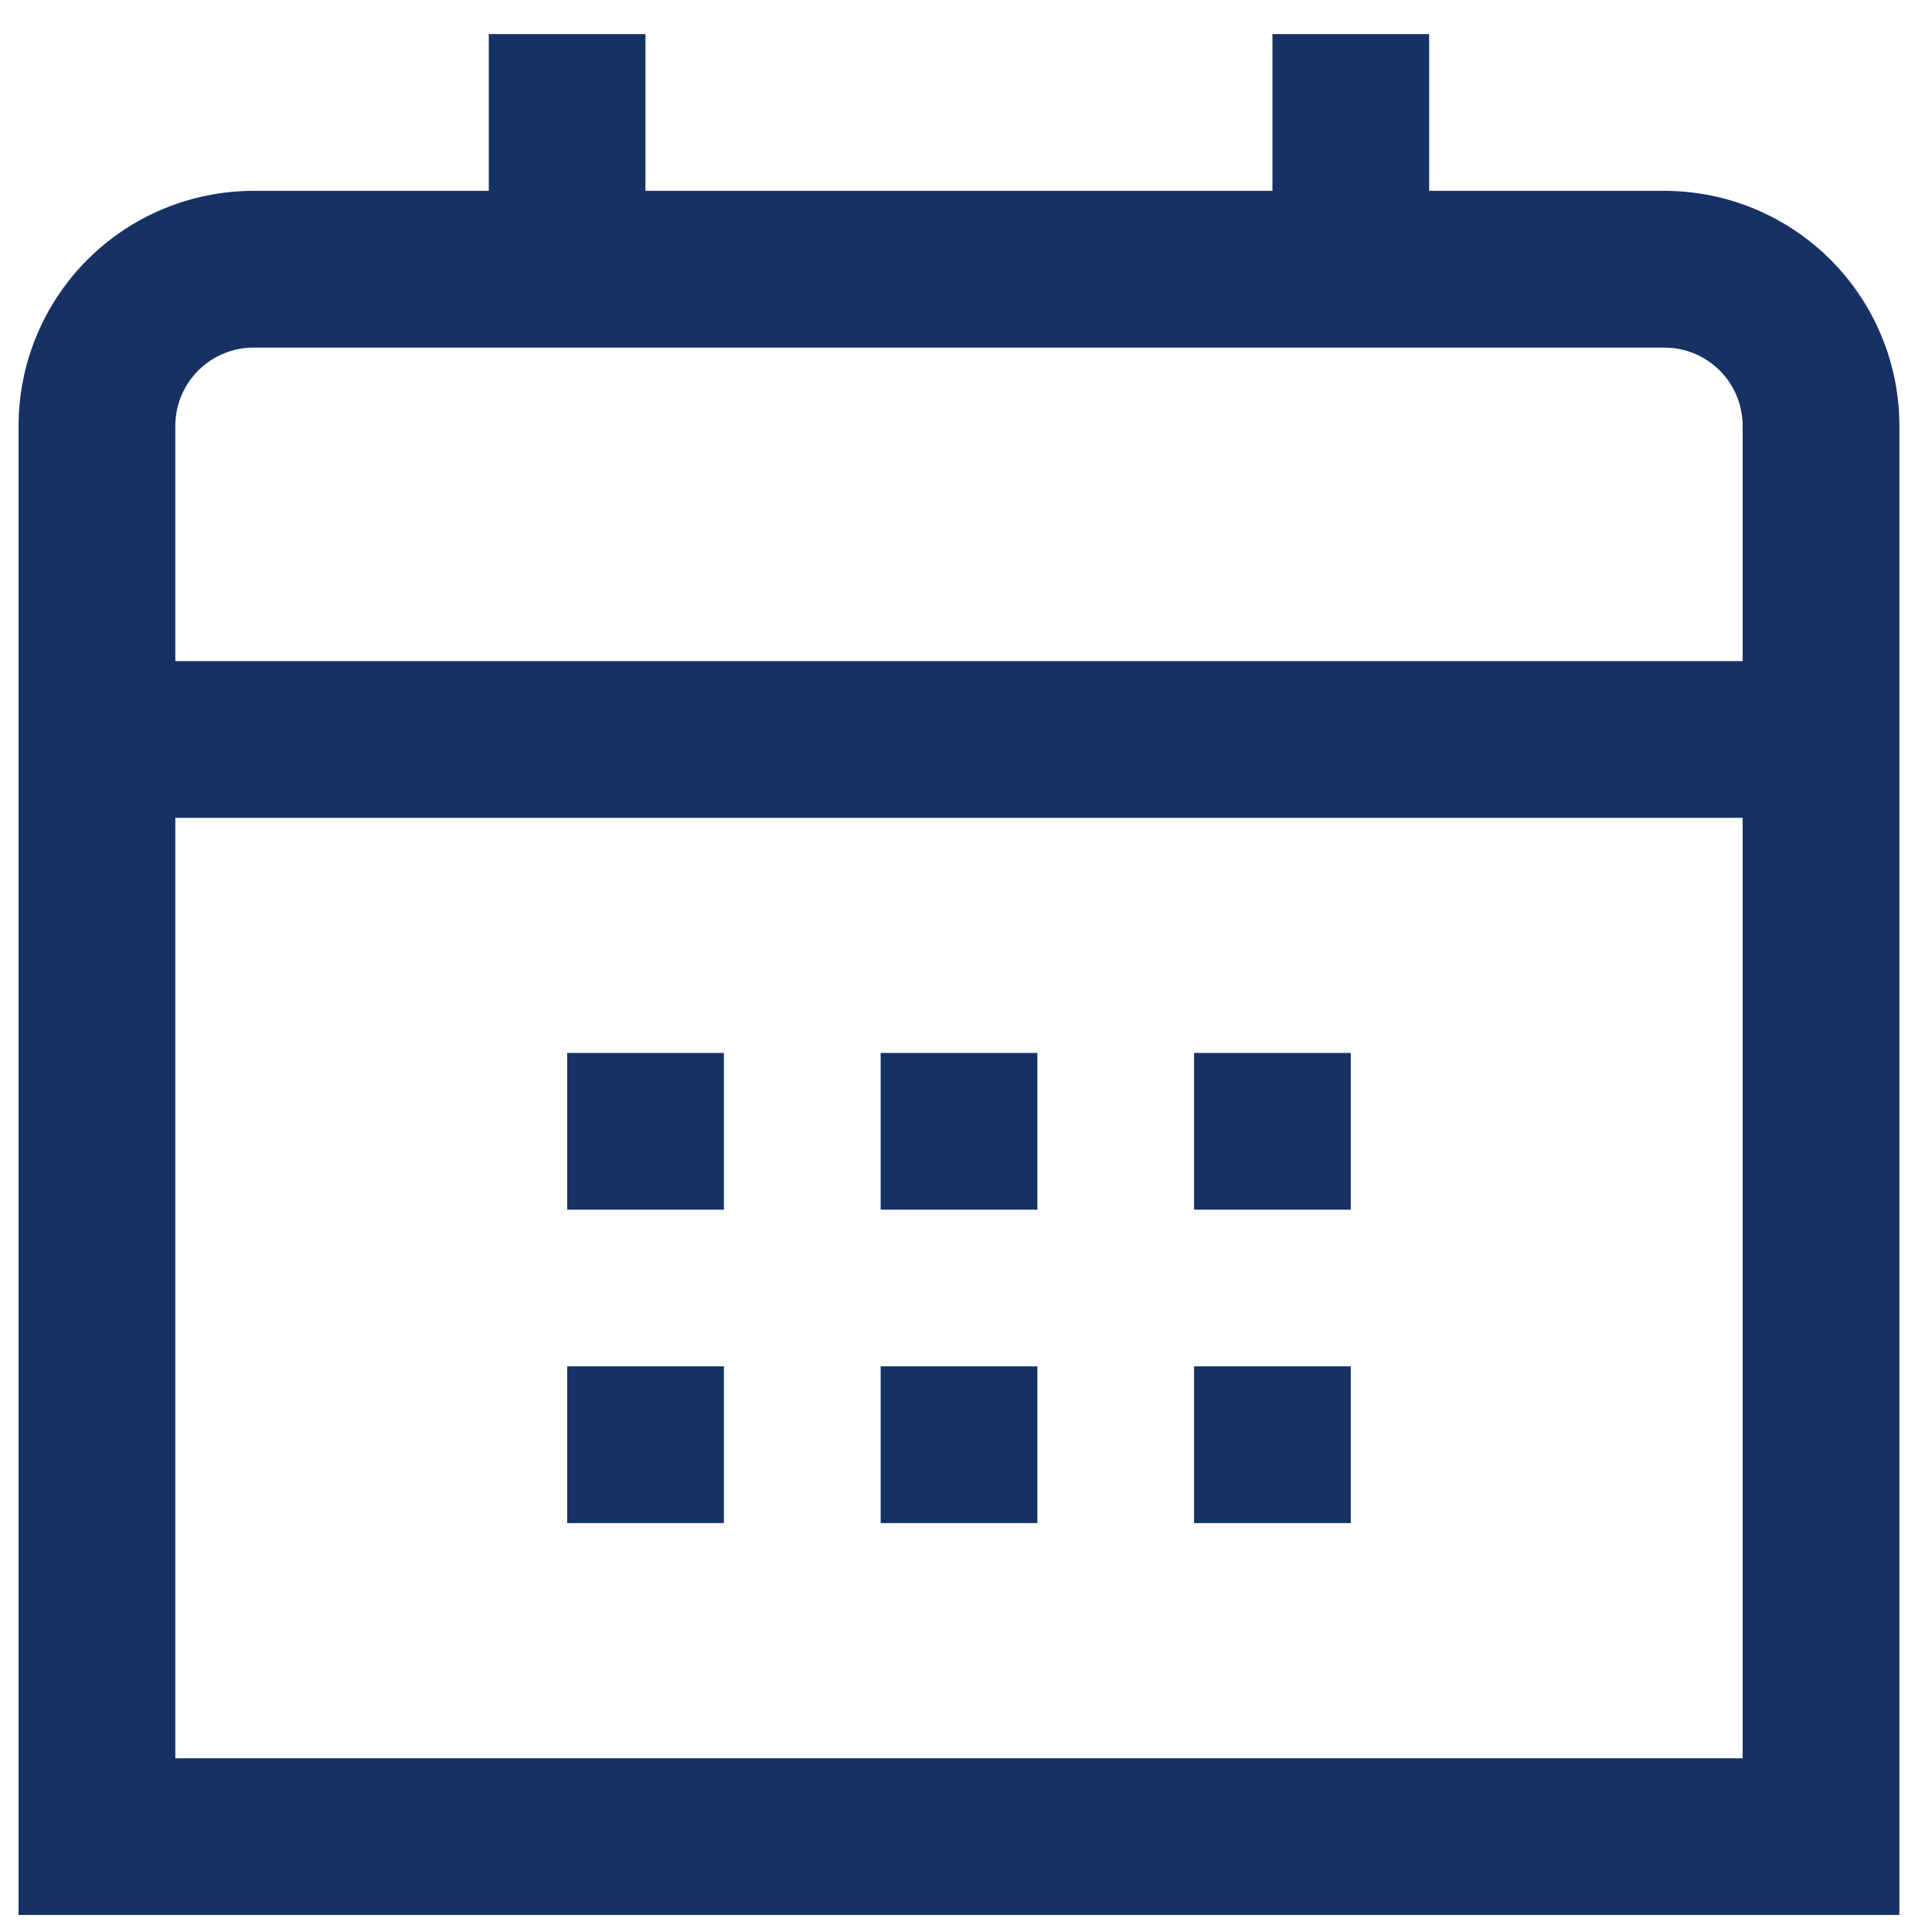 <svg width="23" height="23" viewBox="0 0 23 23" fill="none" xmlns="http://www.w3.org/2000/svg">
<g clip-path="url(#clip0_3941_21471)">
<path d="M19.813 2.272H17.014V0.406H15.148V2.272H7.684V0.406H5.819V2.272H3.02C2.277 2.272 1.565 2.567 1.04 3.092C0.516 3.617 0.221 4.329 0.221 5.071L0.221 22.798H22.612V5.071C22.612 4.329 22.317 3.617 21.792 3.092C21.267 2.567 20.555 2.272 19.813 2.272ZM2.087 5.071C2.087 4.824 2.185 4.586 2.36 4.411C2.535 4.236 2.772 4.138 3.02 4.138H19.813C20.061 4.138 20.298 4.236 20.473 4.411C20.648 4.586 20.746 4.824 20.746 5.071V7.87H2.087V5.071ZM2.087 20.932V9.736H20.746V20.932H2.087Z" fill="#163265"/>
<path d="M16.081 12.535H14.215V14.401H16.081V12.535Z" fill="#163265"/>
<path d="M12.35 12.535H10.484V14.401H12.35V12.535Z" fill="#163265"/>
<path d="M8.618 12.535H6.752V14.401H8.618V12.535Z" fill="#163265"/>
<path d="M16.081 16.266H14.215V18.132H16.081V16.266Z" fill="#163265"/>
<path d="M12.35 16.266H10.484V18.132H12.35V16.266Z" fill="#163265"/>
<path d="M8.618 16.266H6.752V18.132H8.618V16.266Z" fill="#163265"/>
</g>
<defs>
<clipPath id="clip0_3941_21471">
<rect width="22.391" height="22.391" fill="white" transform="translate(0.221 0.406)"/>
</clipPath>
</defs>
</svg>
